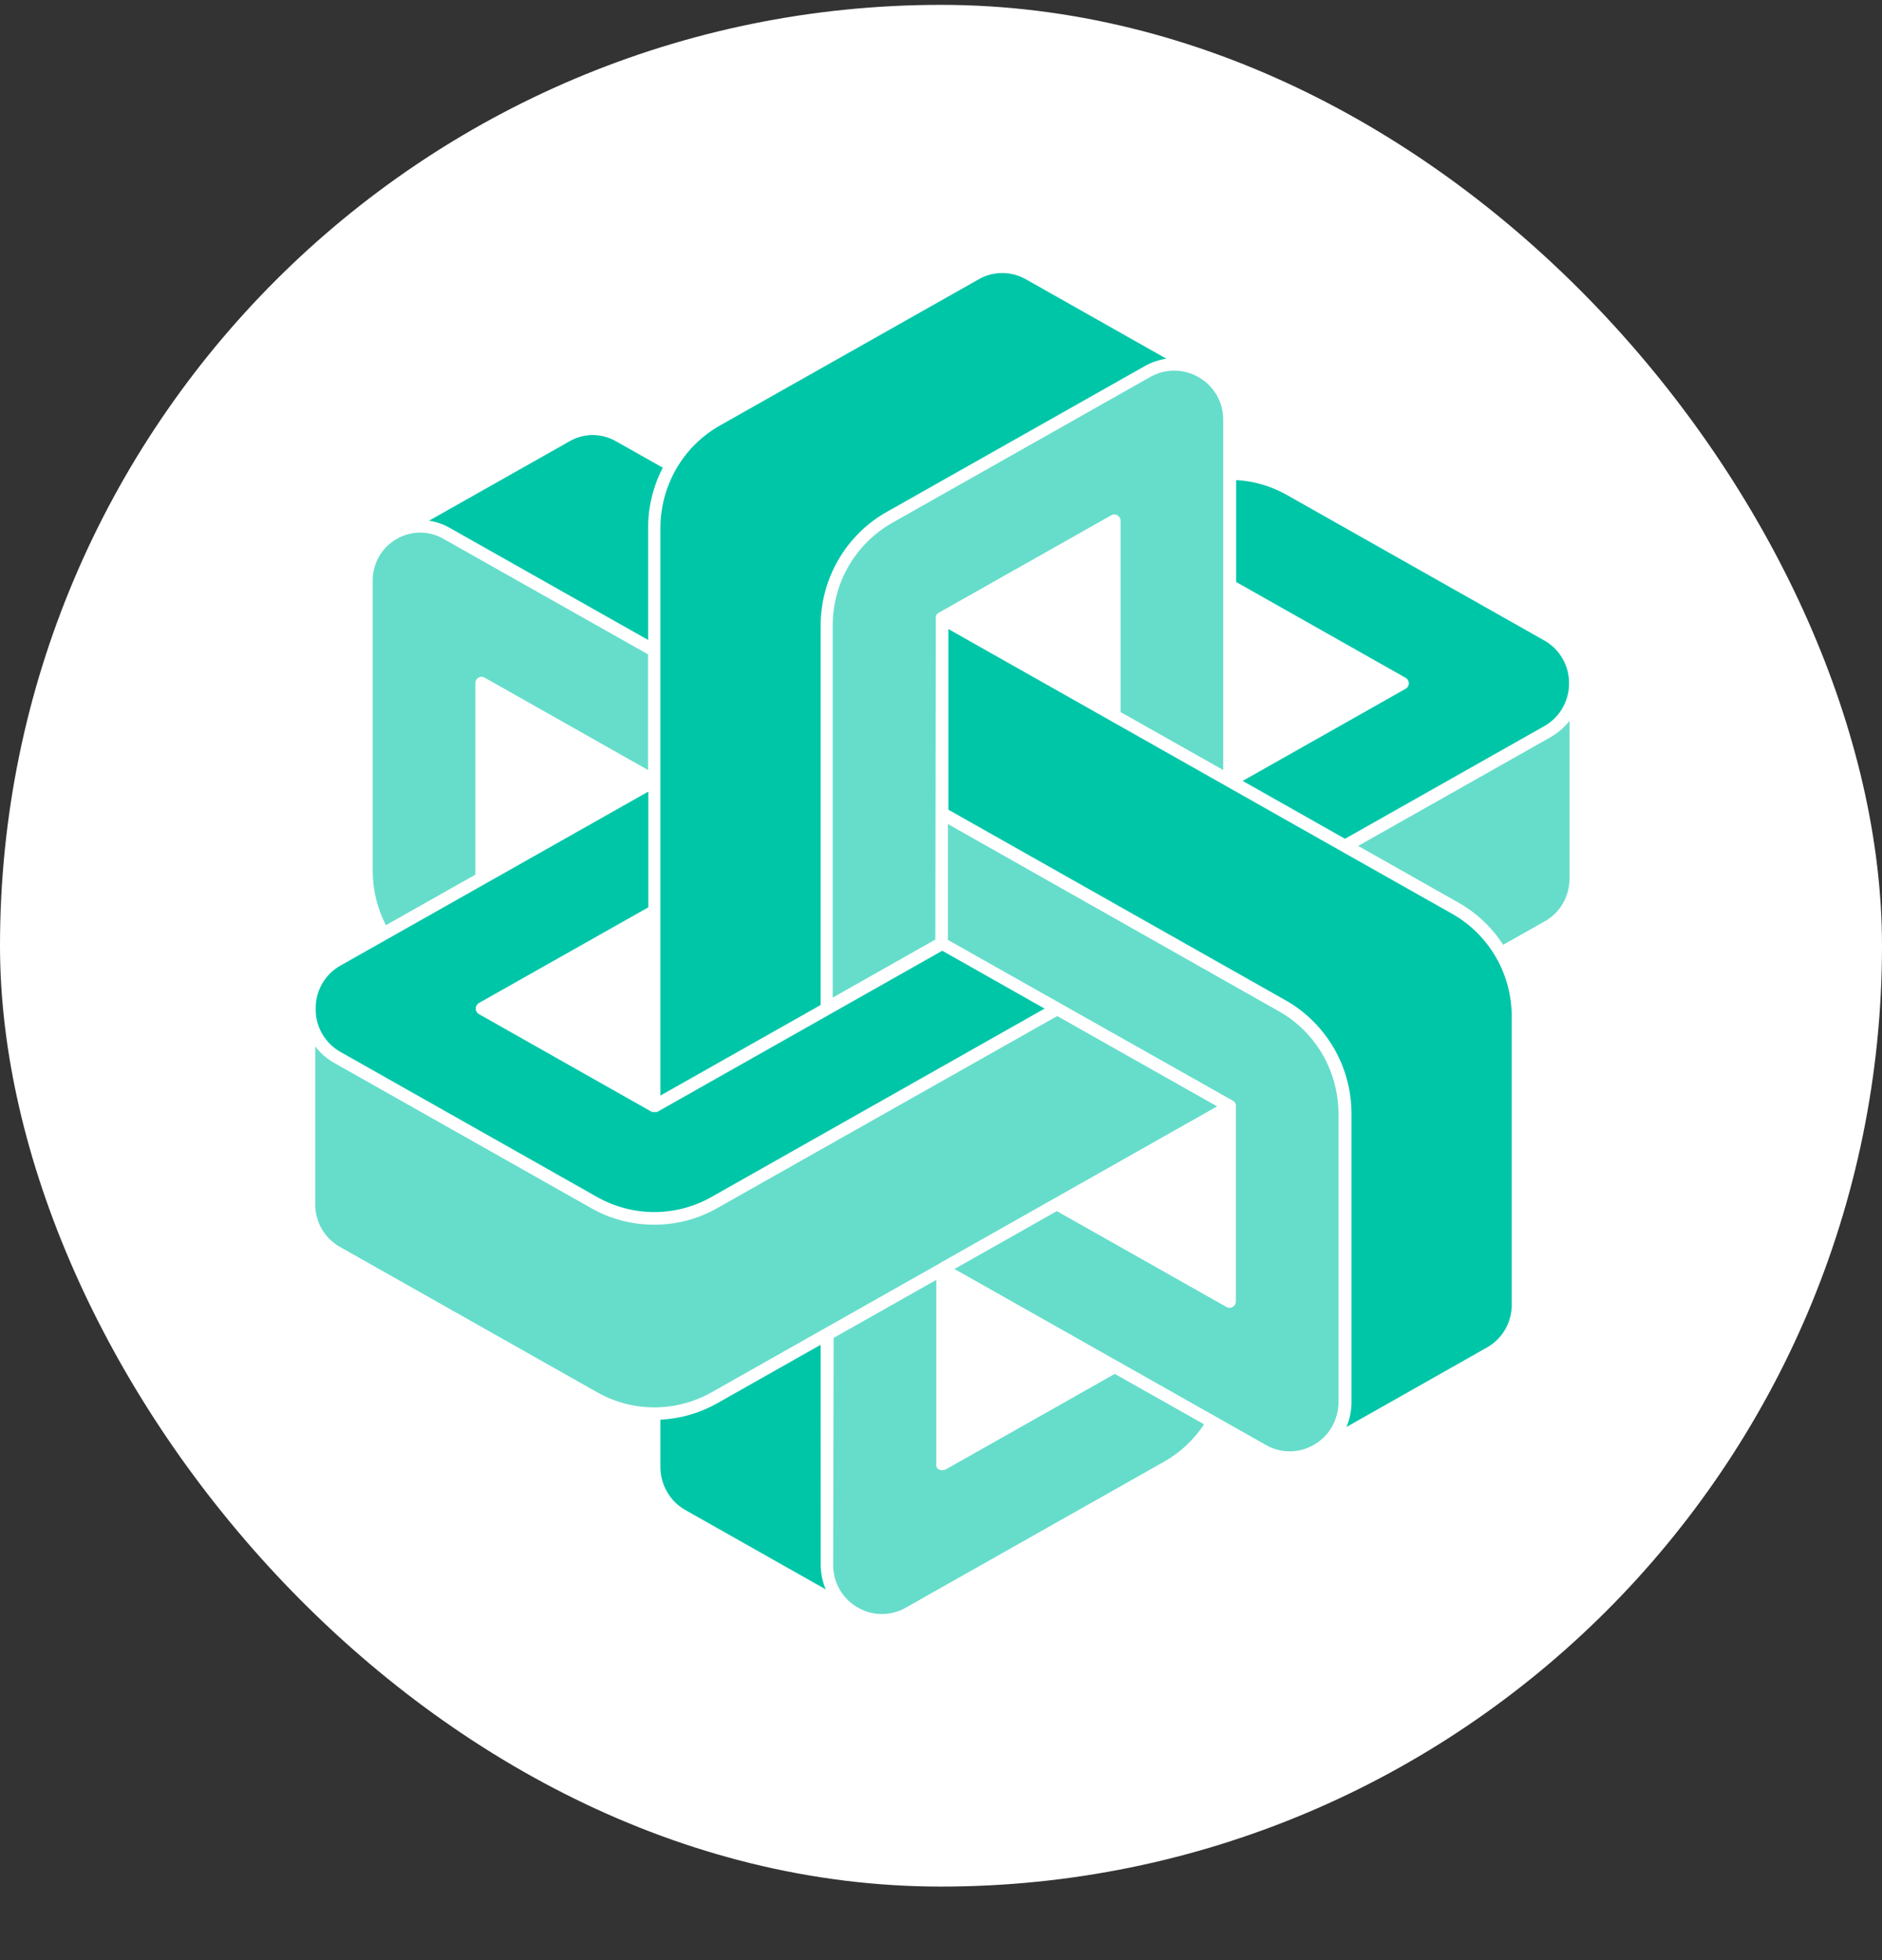 <svg width="24" height="25" viewBox="0 0 24 25" fill="none" xmlns="http://www.w3.org/2000/svg">
<rect x="0" y="0" width="24" height="25" fill="#333333" stroke="none"/>
<rect y="0.062" width="24" height="24" rx="12" fill="white"/>
<path opacity="0.6" d="M11.934 7.886C11.934 7.879 11.934 7.872 11.934 7.865V7.858L11.939 7.846L11.945 7.839C11.947 7.836 11.949 7.833 11.952 7.83L11.959 7.824C11.962 7.821 11.965 7.819 11.968 7.817L14.171 6.572C14.183 6.565 14.196 6.561 14.21 6.561C14.224 6.561 14.238 6.565 14.25 6.572C14.262 6.579 14.272 6.589 14.279 6.601C14.286 6.613 14.29 6.627 14.29 6.641V9.082L15.599 9.821V5.356C15.6 5.243 15.57 5.132 15.513 5.035C15.455 4.938 15.373 4.858 15.274 4.805C15.182 4.754 15.079 4.727 14.974 4.727C14.869 4.727 14.766 4.754 14.674 4.805L11.377 6.669C11.148 6.799 10.956 6.989 10.823 7.218C10.69 7.448 10.619 7.709 10.619 7.975V12.724L11.928 11.983L11.934 7.886Z" fill="#00C6A8"/>
<path d="M17.925 8.645C17.937 8.652 17.948 8.662 17.955 8.674C17.962 8.687 17.966 8.701 17.966 8.715C17.966 8.73 17.962 8.744 17.955 8.756C17.948 8.768 17.937 8.778 17.925 8.785L15.847 9.96L17.152 10.698L19.69 9.263C19.787 9.209 19.868 9.13 19.924 9.033C19.98 8.937 20.01 8.827 20.009 8.715C20.01 8.603 19.981 8.493 19.924 8.397C19.868 8.3 19.788 8.221 19.69 8.167L16.407 6.311C16.21 6.2 15.99 6.135 15.764 6.123V7.423L17.925 8.645Z" fill="#00C6A8"/>
<path d="M8.422 13.28V13.973L10.465 12.818V7.98C10.465 7.685 10.543 7.395 10.691 7.14C10.838 6.886 11.05 6.675 11.305 6.531L14.601 4.668C14.686 4.62 14.778 4.589 14.874 4.575L13.086 3.564C13.068 3.554 13.05 3.545 13.031 3.536C12.943 3.497 12.847 3.478 12.751 3.483C12.655 3.488 12.561 3.515 12.478 3.564L9.181 5.427C8.951 5.557 8.759 5.746 8.626 5.976C8.493 6.206 8.422 6.467 8.422 6.734V13.278V13.28Z" fill="#00C6A8"/>
<path d="M14.178 9.201L12.094 8.023V10.327L16.396 12.759C16.65 12.903 16.862 13.114 17.01 13.368C17.158 13.623 17.235 13.913 17.235 14.208V17.885C17.235 17.993 17.213 18.1 17.171 18.2L18.968 17.183C19.063 17.128 19.141 17.049 19.196 16.954C19.25 16.858 19.279 16.75 19.278 16.64V12.963C19.278 12.697 19.208 12.435 19.075 12.206C18.941 11.976 18.75 11.786 18.52 11.656L17.116 10.863L14.178 9.201Z" fill="#00C6A8"/>
<path opacity="0.6" d="M15.724 14.04C15.727 14.042 15.729 14.044 15.732 14.046C15.736 14.049 15.741 14.053 15.744 14.057L15.752 14.069C15.755 14.074 15.758 14.078 15.76 14.083C15.76 14.089 15.76 14.095 15.76 14.1C15.76 14.103 15.76 14.107 15.76 14.11V16.6C15.759 16.614 15.756 16.628 15.749 16.64C15.742 16.652 15.732 16.662 15.72 16.669C15.708 16.677 15.694 16.681 15.68 16.68C15.666 16.68 15.653 16.677 15.641 16.67L13.477 15.447L12.172 16.185L16.144 18.43C16.238 18.484 16.345 18.512 16.453 18.511C16.562 18.51 16.668 18.48 16.761 18.424C16.855 18.369 16.933 18.29 16.987 18.195C17.041 18.099 17.069 17.992 17.069 17.882V14.205C17.068 13.938 16.998 13.677 16.865 13.448C16.731 13.218 16.54 13.028 16.31 12.899L12.088 10.51V11.988L15.724 14.04Z" fill="#00C6A8"/>
<path opacity="0.6" d="M5.654 6.872C5.562 6.819 5.458 6.792 5.352 6.793C5.246 6.794 5.143 6.823 5.052 6.878C4.96 6.932 4.885 7.008 4.832 7.101C4.78 7.194 4.752 7.299 4.753 7.405V11.107C4.753 11.348 4.811 11.586 4.921 11.8L6.062 11.156V8.713C6.062 8.699 6.065 8.685 6.072 8.673C6.079 8.66 6.089 8.65 6.101 8.643C6.113 8.636 6.127 8.632 6.141 8.632C6.155 8.632 6.168 8.636 6.181 8.643L8.264 9.821V8.346L5.654 6.872Z" fill="#00C6A8"/>
<path d="M8.452 5.965L7.855 5.628C7.762 5.575 7.657 5.547 7.55 5.549C7.444 5.55 7.339 5.581 7.248 5.637L5.471 6.641C5.563 6.655 5.651 6.685 5.732 6.731L8.265 8.162V6.735C8.264 6.467 8.329 6.203 8.452 5.965Z" fill="#00C6A8"/>
<path opacity="0.6" d="M19.774 9.402L17.32 10.789L18.6 11.513C18.83 11.643 19.025 11.828 19.169 12.05L19.696 11.753C19.793 11.699 19.874 11.62 19.93 11.523C19.986 11.427 20.015 11.317 20.015 11.205V9.193C19.949 9.278 19.867 9.349 19.774 9.402Z" fill="#00C6A8"/>
<path opacity="0.6" d="M10.625 19.958C10.624 20.067 10.652 20.175 10.706 20.27C10.76 20.365 10.838 20.444 10.932 20.499C11.025 20.555 11.131 20.585 11.24 20.586C11.349 20.587 11.456 20.559 11.55 20.505L13.443 19.435L14.846 18.642C15.051 18.526 15.225 18.363 15.355 18.166L14.216 17.523L12.053 18.746H12.047C12.047 18.746 12.043 18.746 12.041 18.746C12.032 18.75 12.023 18.752 12.014 18.752C12.004 18.752 11.995 18.75 11.986 18.746H11.979C11.964 18.739 11.952 18.728 11.944 18.713C11.944 18.713 11.944 18.713 11.944 18.709C11.942 18.704 11.941 18.699 11.94 18.694C11.939 18.689 11.939 18.683 11.94 18.678C11.94 18.678 11.94 18.678 11.94 18.673V16.324L10.631 17.064L10.625 19.958Z" fill="#00C6A8"/>
<path d="M4.337 13.414L7.62 15.27C7.841 15.394 8.091 15.459 8.344 15.459C8.597 15.459 8.846 15.394 9.067 15.27L13.321 12.864L12.016 12.126L8.386 14.179C8.382 14.181 8.378 14.182 8.374 14.183H8.367C8.36 14.184 8.353 14.184 8.347 14.183C8.34 14.184 8.333 14.184 8.327 14.183H8.319C8.315 14.182 8.311 14.181 8.308 14.179L6.107 12.934C6.095 12.927 6.085 12.916 6.077 12.904C6.07 12.892 6.067 12.878 6.067 12.864C6.067 12.849 6.07 12.835 6.077 12.823C6.085 12.811 6.095 12.8 6.107 12.793L8.268 11.572V10.096L6.186 11.273L4.344 12.314C4.247 12.368 4.166 12.447 4.11 12.543C4.054 12.64 4.025 12.75 4.026 12.862C4.023 12.974 4.051 13.084 4.106 13.181C4.161 13.278 4.241 13.359 4.337 13.414Z" fill="#00C6A8"/>
<path opacity="0.6" d="M11.974 16.117L15.521 14.111L13.482 12.959L9.144 15.41C8.899 15.549 8.623 15.621 8.343 15.62C8.062 15.621 7.786 15.549 7.541 15.41L4.259 13.555C4.165 13.502 4.084 13.431 4.02 13.345V15.357C4.019 15.469 4.048 15.579 4.104 15.676C4.16 15.772 4.241 15.851 4.338 15.905L7.621 17.761C7.843 17.885 8.092 17.95 8.345 17.95C8.598 17.95 8.847 17.885 9.069 17.761L11.975 16.118L11.974 16.117Z" fill="#00C6A8"/>
<path d="M10.465 17.152L9.144 17.899C8.922 18.024 8.675 18.095 8.422 18.107V18.712C8.422 18.824 8.452 18.933 8.508 19.03C8.564 19.126 8.644 19.206 8.741 19.26L10.531 20.272C10.488 20.173 10.466 20.066 10.466 19.958L10.465 17.152Z" fill="#00C6A8"/>
</svg>
